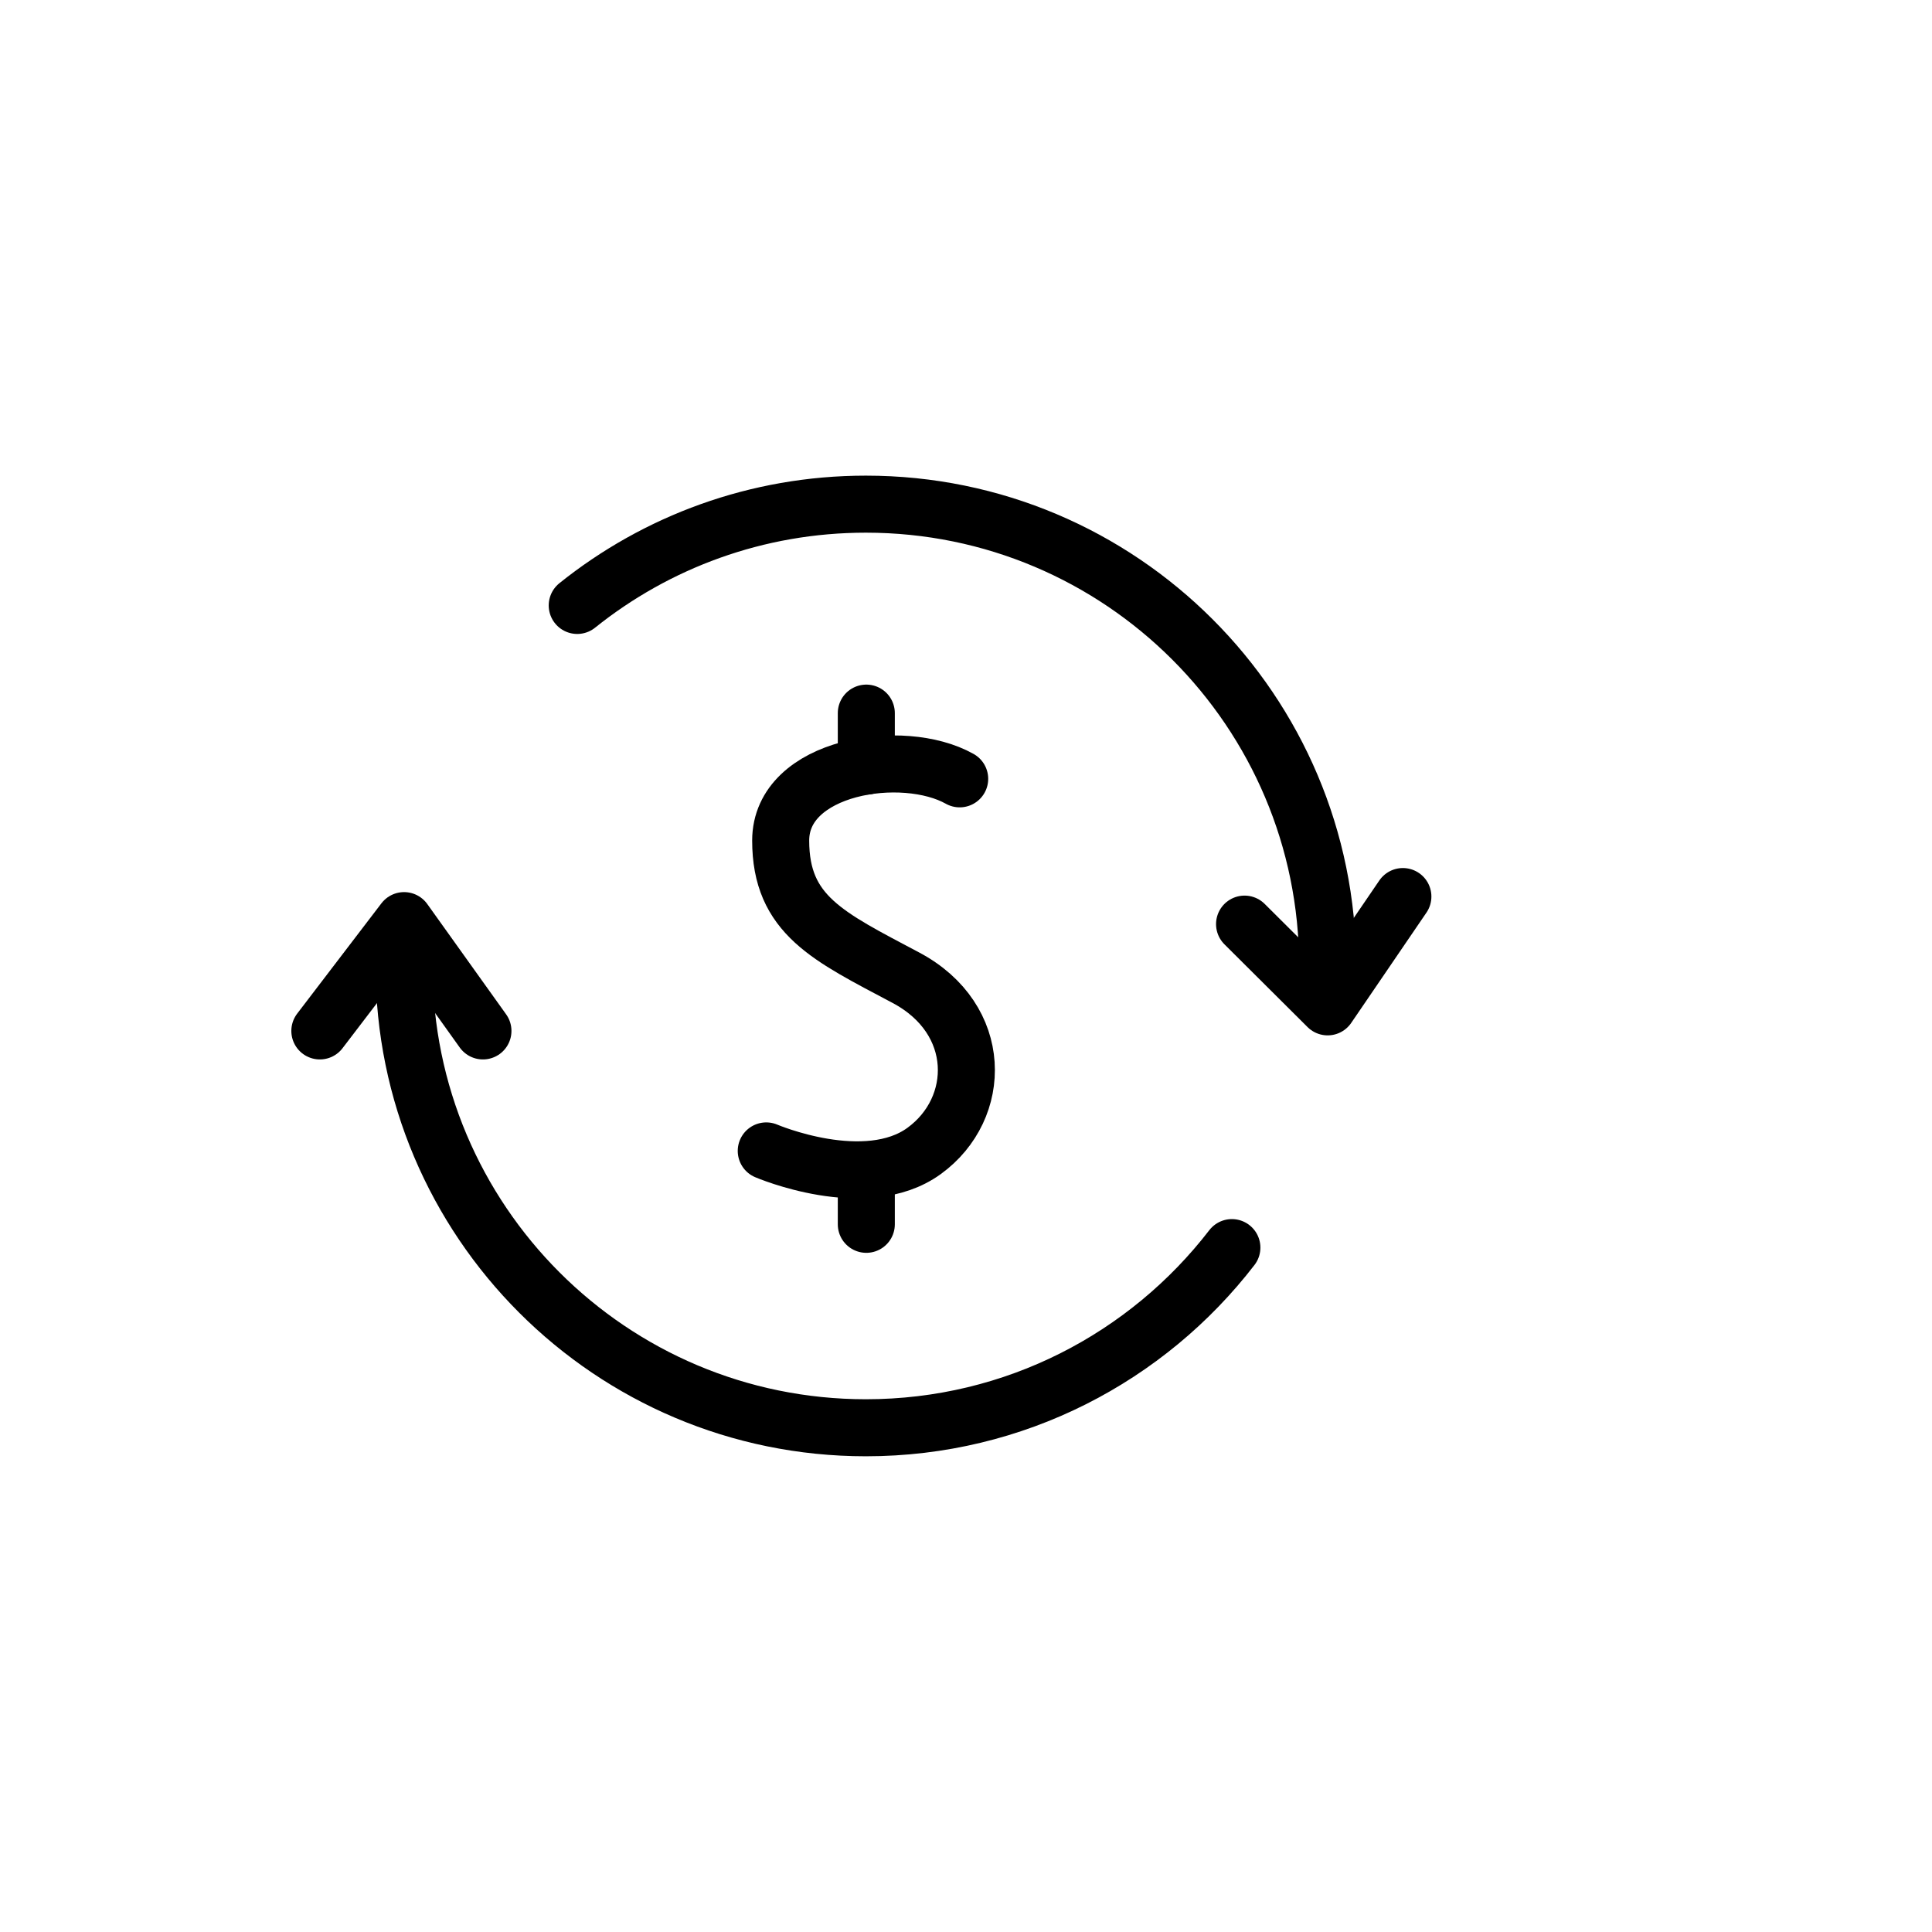 <?xml version="1.0" encoding="UTF-8"?>
<!-- Uploaded to: ICON Repo, www.iconrepo.com, Generator: ICON Repo Mixer Tools -->
<svg width="800px" height="800px" version="1.1" viewBox="144 144 512 512" xmlns="http://www.w3.org/2000/svg">
 <g fill="none" stroke="#000000" stroke-linecap="round" stroke-linejoin="round" stroke-miterlimit="10" stroke-width="3">
  <path transform="matrix(5.038 0 0 5.038 148.09 148.09)" d="m69.026 50c0-13.416-10.875-24.292-24.291-24.292-5.746 0-11.024 1.995-15.183 5.328"/>
  <path transform="matrix(5.038 0 0 5.038 148.09 148.09)" d="m20.444 50c0 13.416 10.875 24.292 24.292 24.292 7.839 0 14.811-3.714 19.252-9.477"/>
  <path transform="matrix(5.038 0 0 5.038 148.09 148.09)" d="m64.655 47.799 4.371 4.352 3.957-5.802"/>
  <path transform="matrix(5.038 0 0 5.038 148.09 148.09)" d="m24.592 53.417-4.148-5.802-4.431 5.802"/>
  <path transform="matrix(5.038 0 0 5.038 148.09 148.09)" d="m44.758 39.487v-2.787"/>
  <path transform="matrix(5.038 0 0 5.038 148.09 148.09)" d="m44.758 63.59v-2.787"/>
  <path transform="matrix(5.038 0 0 5.038 148.09 148.09)" d="m39.495 59.729s5.223 2.242 8.306 0c3.083-2.242 3.129-6.937-0.958-9.109-4.087-2.172-6.589-3.293-6.589-7.217s6.426-4.928 9.416-3.246"/>
 </g>
</svg>